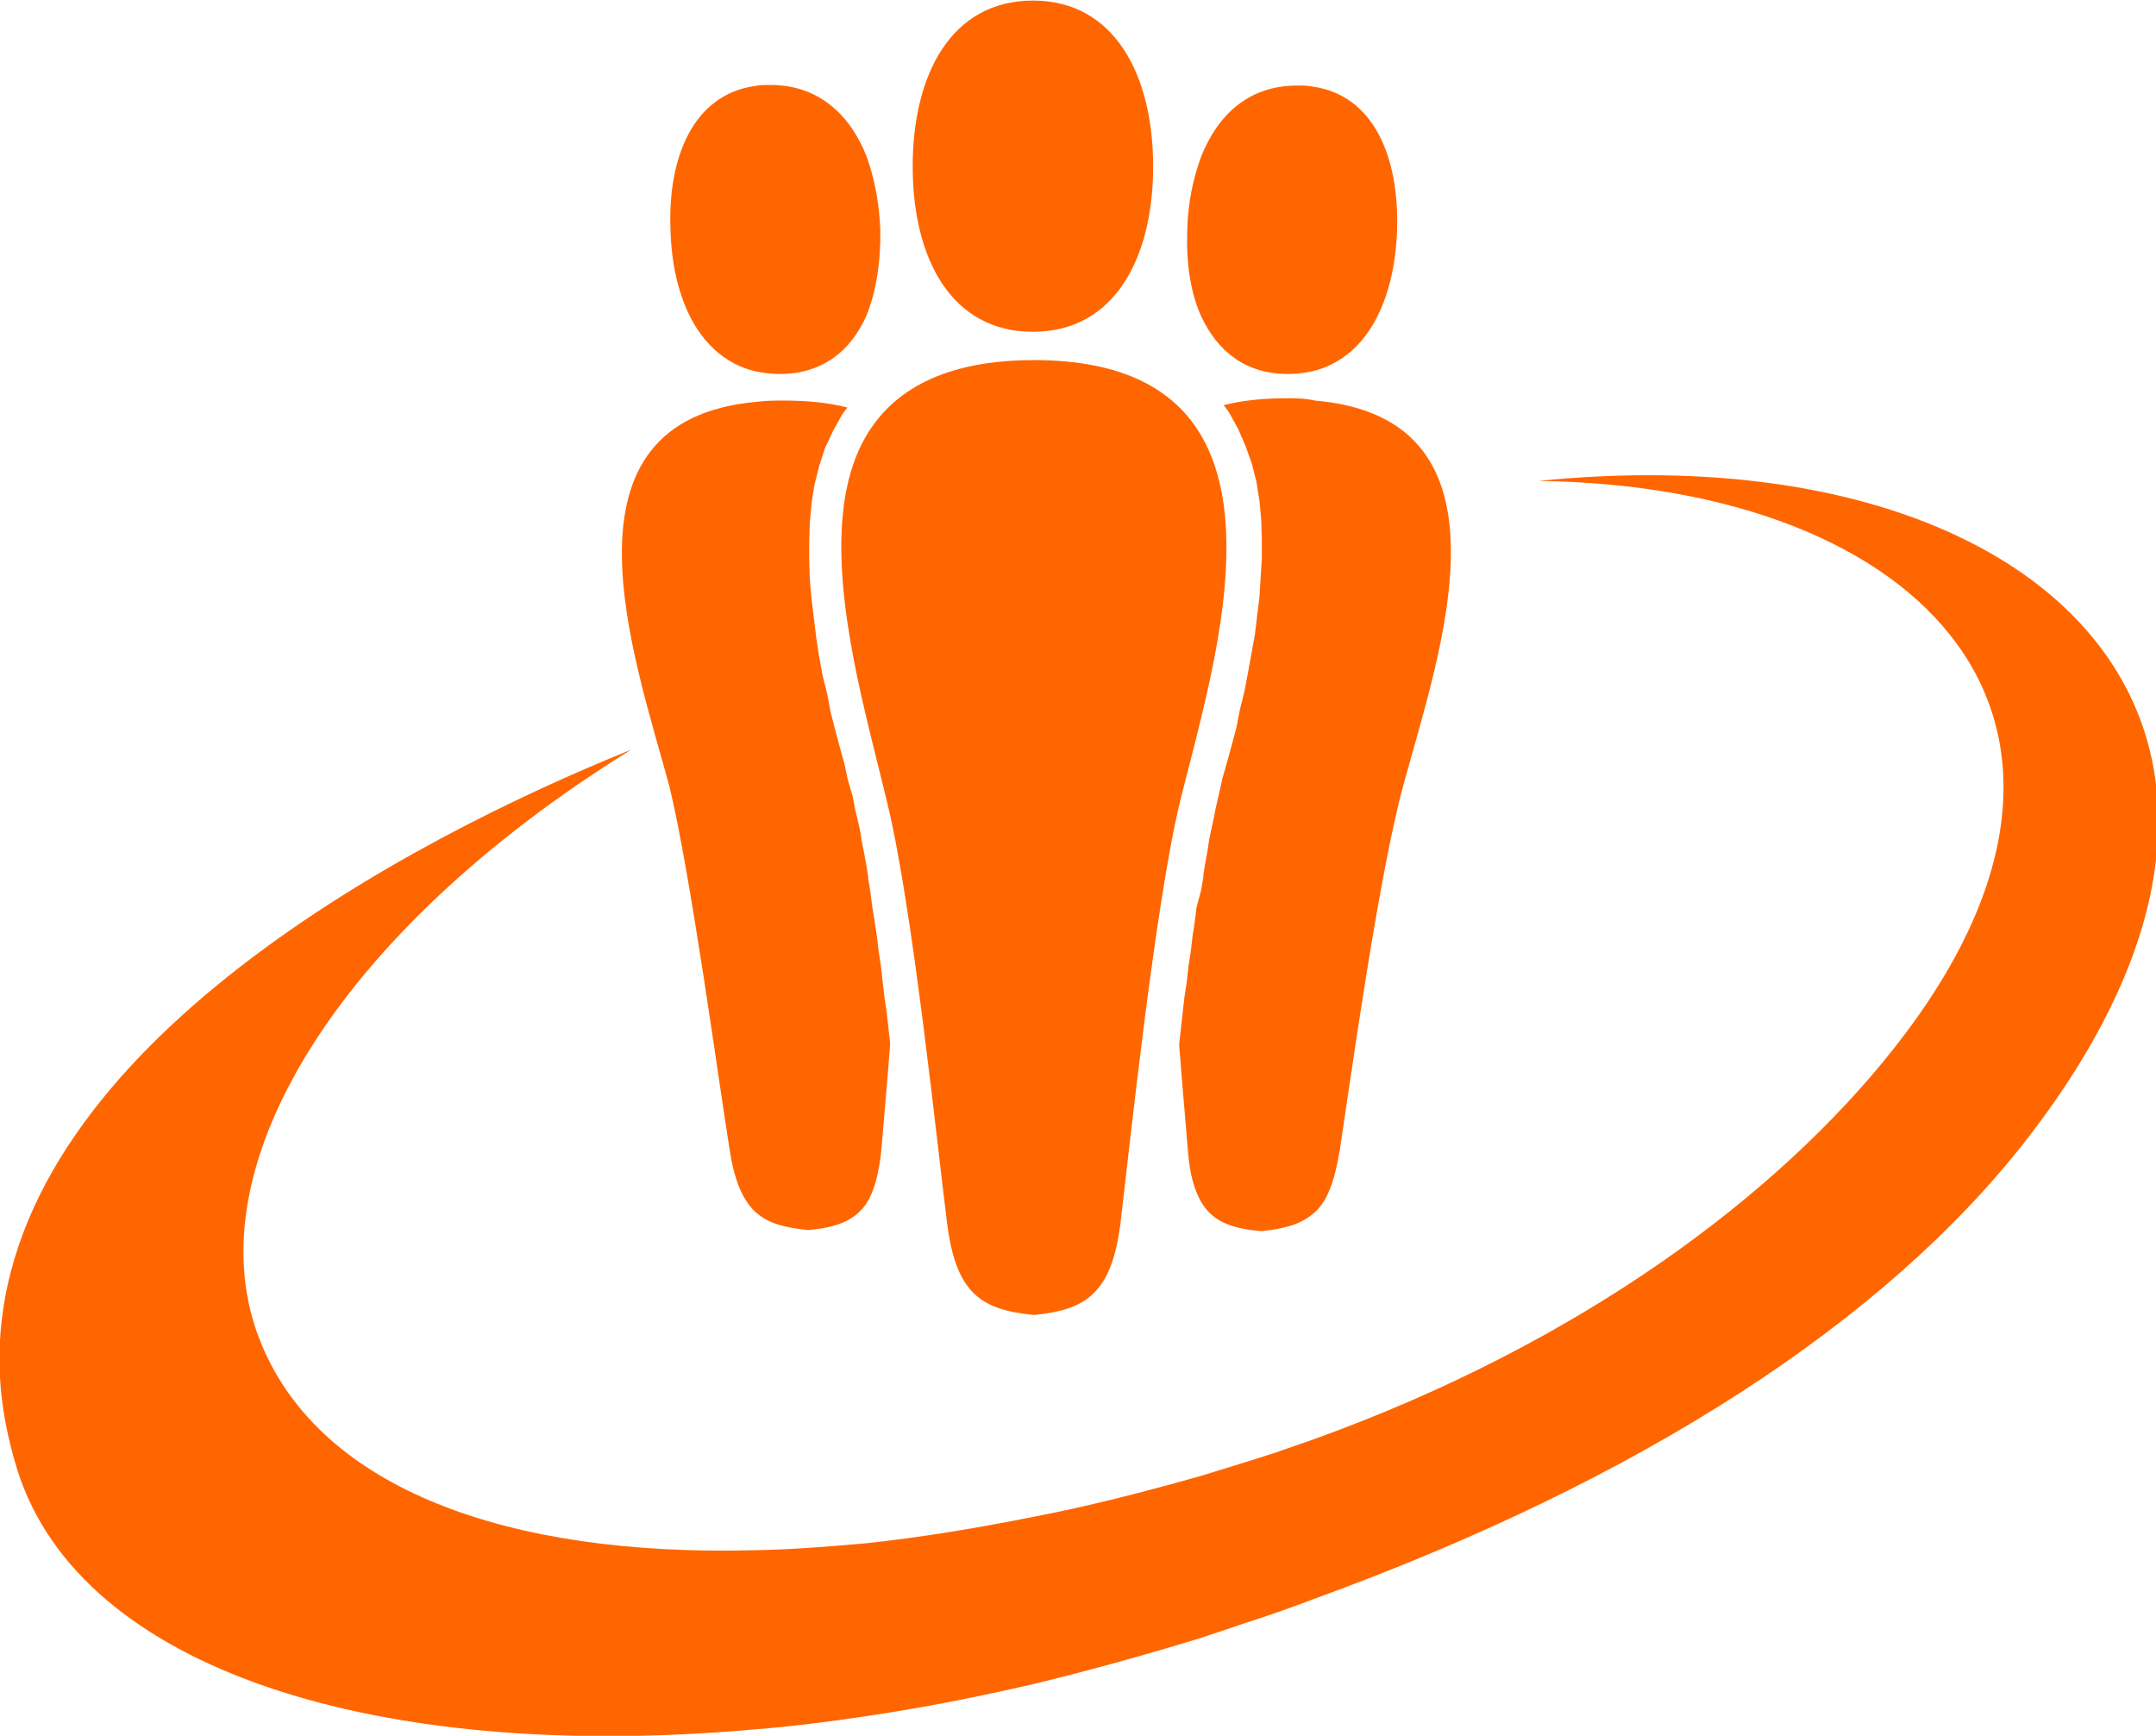 <?xml version="1.0" encoding="utf-8"?>
<!-- Generator: Adobe Illustrator 19.2.1, SVG Export Plug-In . SVG Version: 6.00 Build 0)  -->
<svg version="1.1" id="Layer_1" xmlns="http://www.w3.org/2000/svg" xmlns:xlink="http://www.w3.org/1999/xlink" x="0px" y="0px"
	 viewBox="0 0 373 300.3" style="enable-background:new 0 0 373 300.3;" xml:space="preserve">
<style type="text/css">
	.st0{fill-rule:evenodd;clip-rule:evenodd;fill:#FF6600;}
</style>
<path class="st0" d="M266.2,83.2c66.8,0.9,105.8,41.9,61.6,98c-20.3,25.8-54.7,51.3-100.5,67.8c-2.2,0.8-4.4,1.5-6.6,2.3
	c-4.3,1.4-8.6,2.7-12.8,4c-9.9,2.8-19.6,5.3-29,7.1c-10,2-19.7,3.6-29.1,4.6c-6.7,0.6-13.1,1.1-19.4,1.2
	c-42.6,1.1-74.7-10.6-85.1-35.5c-12.6-29.8,12.9-71.4,63.9-103C71.5,144.9,2.9,180.6,0,231.9v6.5c0.3,5.2,1.3,10.4,3,15.9
	c10.9,34.6,62.2,50.7,127.5,44.9c6.4-0.5,12.8-1.3,19.4-2.3c9.5-1.4,19.2-3.3,29.1-5.6c9.5-2.3,19.2-5,29-8c2.2-0.8,4.3-1.4,6.5-2.2
	c4.4-1.4,8.7-2.9,12.9-4.5c56.6-20.6,98.6-47.9,123.1-79.3c14-18,21.2-34.8,22.6-49.5v-11.3C369.1,99.1,325.5,77.2,266.2,83.2z
	 M222.8,64.7c1.6,0,3-0.2,4.4-0.5c9.5-2.4,14.1-12.5,14.5-24.4c0.4-12.7-4.1-23.3-14.5-24.8c-0.9-0.2-1.8-0.2-2.8-0.2
	c-8.3,0-13.7,5-16.6,12.3c-1.4,3.8-2.3,8.1-2.4,12.7c-0.2,5.5,0.5,10.7,2.4,14.9C210.6,60.7,215.4,64.7,222.8,64.7z M222.6,68.9
	c-4.2,0-7.8,0.4-10.9,1.2l0.9,1.2l1.6,2.9l1.3,3l1.1,3.1l0.8,3.2l0.5,3.2l0.3,3.3l0.1,3.2v3.4l-0.2,3.3l-0.2,3.3l-0.4,3.3l-0.4,3.3
	l-0.6,3.3l-0.6,3.3l-0.6,3.2l-0.8,3.2l-0.6,3.1l-0.8,3l-0.8,2.9l-0.8,2.8l-0.6,2.7l-0.6,2.6l-0.3,1.6l-0.4,1.8l-0.4,1.9l-0.3,2
	l-0.4,2.2l-0.3,1.8v0.4l-0.4,2.4L207,157l-0.3,2.5l-0.4,2.6l-0.3,2.6l-0.4,2.6l-0.3,2.7l-0.4,2.6l-0.3,2.7l-0.3,2.7l-0.3,2.7v0.1
	c0.6,7.7,1.2,14.3,1.5,18.1c0.3,4.3,1.2,7.4,2.6,9.5c2,3.1,5.4,4.2,10.1,4.6c4-0.4,7-1.2,9.3-3.3c2.2-2,3.4-5.4,4.3-10.8
	c1.7-11.1,6.7-47.5,11-63.1c6.1-22.5,20.9-63.4-15.3-66.5C225.7,68.9,224.2,68.9,222.6,68.9z M178.7,57.4h0.2
	c14-0.1,20.6-12.9,20.6-28.6c0-15.7-6.6-28.6-20.6-28.7h-0.2c-14.2,0-20.8,12.9-20.8,28.7S164.5,57.4,178.7,57.4z M149.8,123.8
	c1.3,5.5,2.6,10.5,3.7,15.1c4.4,18,8.7,59.7,10.3,72.3c1.5,12.7,6,15.4,15.1,16.3c8.9-0.9,13.5-3.6,15-16.3
	c1.5-12.6,5.9-54.4,10.2-72.3c1.1-4.5,2.5-9.6,3.8-15.1c4-16.5,7.2-35.8,0-48.3c-4.6-8-13.5-13.2-29-13.2
	c-15.6,0-24.5,5.3-29.1,13.2C142.6,87.9,145.9,107.3,149.8,123.8z M130.5,64.2c1.4,0.3,2.8,0.5,4.4,0.5c7.4,0,12.3-4,15-10.1
	c1.7-4.2,2.5-9.4,2.4-14.9c-0.2-4.6-1-8.9-2.4-12.7c-2.9-7.3-8.4-12.3-16.6-12.3c-1,0-1.9,0-2.8,0.2c-10.4,1.5-15,12.1-14.5,24.8
	C116.3,51.7,121,61.8,130.5,64.2z M126.2,198.7c0.8,5.4,2.2,8.7,4.3,10.8c2.3,2.2,5.3,2.9,9.3,3.3c4.7-0.4,8-1.5,10.1-4.6
	c1.3-2,2.2-5.2,2.6-9.5c0.3-3.8,0.9-10.3,1.5-18v-0.2l-0.3-2.7l-0.3-2.7l-0.4-2.7l-0.3-2.6l-0.3-2.7l-0.4-2.6l-0.3-2.6l-0.4-2.6
	l-0.4-2.5l-0.3-2.4l-0.4-2.4v-0.3l-0.3-1.9l-0.4-2.2l-0.4-2l-0.3-1.9l-0.4-1.8l-0.4-1.6l-0.5-2.6l-0.8-2.7l-0.6-2.8l-0.8-2.9l-0.8-3
	l-0.8-3.1l-0.6-3.2l-0.8-3.2l-0.6-3.3l-0.5-3.3l-0.4-3.3l-0.4-3.3l-0.3-3.3l-0.1-3.4v-3.3l0.1-3.2l0.3-3.3l0.5-3.2l0.8-3.2l1-3.1
	l1.4-3l1.6-2.9l0.9-1.2c-3.1-0.8-6.8-1.2-10.9-1.2c-1.6,0-3.1,0-4.6,0.2c-36.2,3.1-21.4,44-15.3,66.5
	C119.5,151.2,124.4,187.6,126.2,198.7z"/>
</svg>

